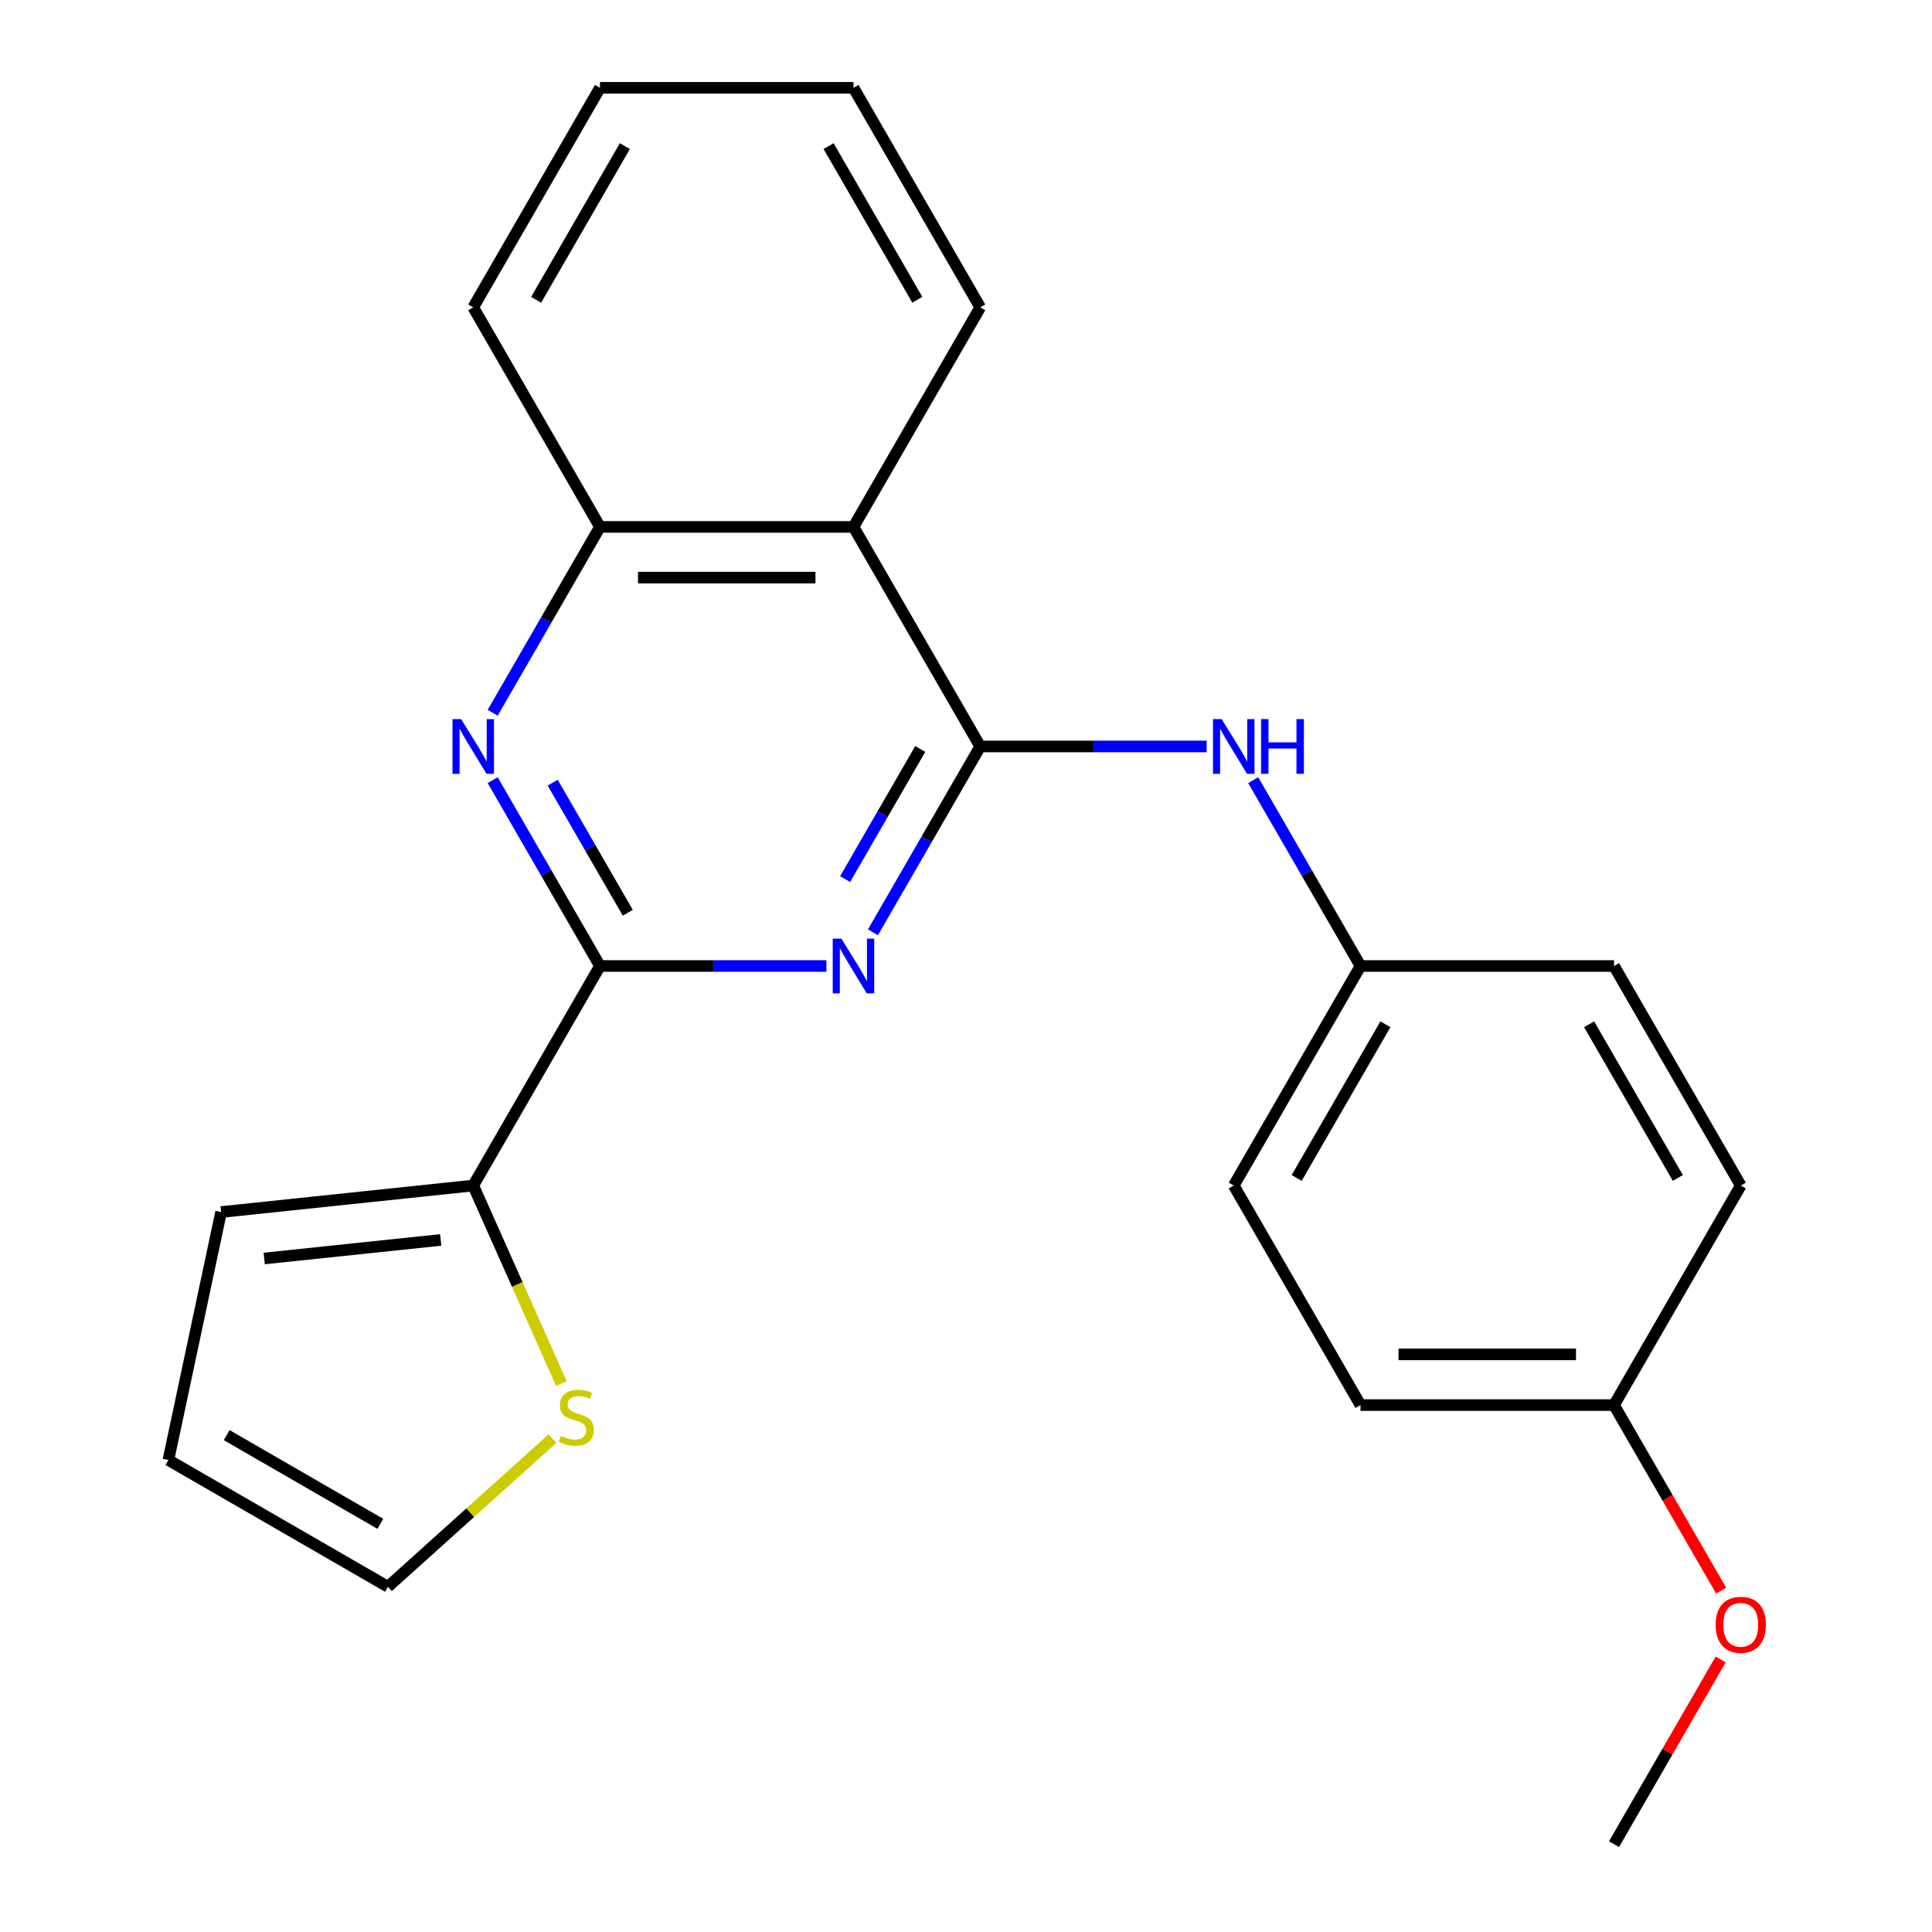 <?xml version='1.0' encoding='iso-8859-1'?>
<svg version='1.1' baseProfile='full'
              xmlns='http://www.w3.org/2000/svg'
                      xmlns:rdkit='http://www.rdkit.org/xml'
                      xmlns:xlink='http://www.w3.org/1999/xlink'
                  xml:space='preserve'
width='1000px' height='1000px' viewBox='0 0 1000 1000'>
<!-- END OF HEADER -->
<rect style='opacity:1.0;fill:#FFFFFF;stroke:none' width='1000' height='1000' x='0' y='0'> </rect>
<path class='bond-0' d='M 507.372,386.364 L 479.603,434.462' style='fill:none;fill-rule:evenodd;stroke:#000000;stroke-width:6px;stroke-linecap:butt;stroke-linejoin:miter;stroke-opacity:1' />
<path class='bond-0' d='M 479.603,434.462 L 451.833,482.56' style='fill:none;fill-rule:evenodd;stroke:#0000FF;stroke-width:6px;stroke-linecap:butt;stroke-linejoin:miter;stroke-opacity:1' />
<path class='bond-0' d='M 476.314,387.671 L 456.876,421.34' style='fill:none;fill-rule:evenodd;stroke:#000000;stroke-width:6px;stroke-linecap:butt;stroke-linejoin:miter;stroke-opacity:1' />
<path class='bond-0' d='M 456.876,421.34 L 437.437,455.009' style='fill:none;fill-rule:evenodd;stroke:#0000FF;stroke-width:6px;stroke-linecap:butt;stroke-linejoin:miter;stroke-opacity:1' />
<path class='bond-3' d='M 507.372,386.364 L 441.764,272.727' style='fill:none;fill-rule:evenodd;stroke:#000000;stroke-width:6px;stroke-linecap:butt;stroke-linejoin:miter;stroke-opacity:1' />
<path class='bond-6' d='M 507.372,386.364 L 565.97,386.364' style='fill:none;fill-rule:evenodd;stroke:#000000;stroke-width:6px;stroke-linecap:butt;stroke-linejoin:miter;stroke-opacity:1' />
<path class='bond-6' d='M 565.97,386.364 L 624.568,386.364' style='fill:none;fill-rule:evenodd;stroke:#0000FF;stroke-width:6px;stroke-linecap:butt;stroke-linejoin:miter;stroke-opacity:1' />
<path class='bond-1' d='M 427.744,500 L 369.146,500' style='fill:none;fill-rule:evenodd;stroke:#0000FF;stroke-width:6px;stroke-linecap:butt;stroke-linejoin:miter;stroke-opacity:1' />
<path class='bond-1' d='M 369.146,500 L 310.548,500' style='fill:none;fill-rule:evenodd;stroke:#000000;stroke-width:6px;stroke-linecap:butt;stroke-linejoin:miter;stroke-opacity:1' />
<path class='bond-2' d='M 310.548,500 L 282.779,451.902' style='fill:none;fill-rule:evenodd;stroke:#000000;stroke-width:6px;stroke-linecap:butt;stroke-linejoin:miter;stroke-opacity:1' />
<path class='bond-2' d='M 282.779,451.902 L 255.009,403.804' style='fill:none;fill-rule:evenodd;stroke:#0000FF;stroke-width:6px;stroke-linecap:butt;stroke-linejoin:miter;stroke-opacity:1' />
<path class='bond-2' d='M 324.945,472.449 L 305.506,438.78' style='fill:none;fill-rule:evenodd;stroke:#000000;stroke-width:6px;stroke-linecap:butt;stroke-linejoin:miter;stroke-opacity:1' />
<path class='bond-2' d='M 305.506,438.78 L 286.068,405.112' style='fill:none;fill-rule:evenodd;stroke:#0000FF;stroke-width:6px;stroke-linecap:butt;stroke-linejoin:miter;stroke-opacity:1' />
<path class='bond-4' d='M 310.548,500 L 244.94,613.636' style='fill:none;fill-rule:evenodd;stroke:#000000;stroke-width:6px;stroke-linecap:butt;stroke-linejoin:miter;stroke-opacity:1' />
<path class='bond-23' d='M 255.009,368.923 L 282.779,320.825' style='fill:none;fill-rule:evenodd;stroke:#0000FF;stroke-width:6px;stroke-linecap:butt;stroke-linejoin:miter;stroke-opacity:1' />
<path class='bond-23' d='M 282.779,320.825 L 310.548,272.727' style='fill:none;fill-rule:evenodd;stroke:#000000;stroke-width:6px;stroke-linecap:butt;stroke-linejoin:miter;stroke-opacity:1' />
<path class='bond-5' d='M 441.764,272.727 L 310.548,272.727' style='fill:none;fill-rule:evenodd;stroke:#000000;stroke-width:6px;stroke-linecap:butt;stroke-linejoin:miter;stroke-opacity:1' />
<path class='bond-5' d='M 422.082,298.97 L 330.231,298.97' style='fill:none;fill-rule:evenodd;stroke:#000000;stroke-width:6px;stroke-linecap:butt;stroke-linejoin:miter;stroke-opacity:1' />
<path class='bond-17' d='M 441.764,272.727 L 507.372,159.091' style='fill:none;fill-rule:evenodd;stroke:#000000;stroke-width:6px;stroke-linecap:butt;stroke-linejoin:miter;stroke-opacity:1' />
<path class='bond-7' d='M 244.94,613.636 L 267.752,664.872' style='fill:none;fill-rule:evenodd;stroke:#000000;stroke-width:6px;stroke-linecap:butt;stroke-linejoin:miter;stroke-opacity:1' />
<path class='bond-7' d='M 267.752,664.872 L 290.563,716.108' style='fill:none;fill-rule:evenodd;stroke:#CCCC00;stroke-width:6px;stroke-linecap:butt;stroke-linejoin:miter;stroke-opacity:1' />
<path class='bond-8' d='M 244.94,613.636 L 114.443,627.352' style='fill:none;fill-rule:evenodd;stroke:#000000;stroke-width:6px;stroke-linecap:butt;stroke-linejoin:miter;stroke-opacity:1' />
<path class='bond-8' d='M 228.109,641.793 L 136.761,651.394' style='fill:none;fill-rule:evenodd;stroke:#000000;stroke-width:6px;stroke-linecap:butt;stroke-linejoin:miter;stroke-opacity:1' />
<path class='bond-19' d='M 310.548,272.727 L 244.94,159.091' style='fill:none;fill-rule:evenodd;stroke:#000000;stroke-width:6px;stroke-linecap:butt;stroke-linejoin:miter;stroke-opacity:1' />
<path class='bond-11' d='M 648.657,403.804 L 676.427,451.902' style='fill:none;fill-rule:evenodd;stroke:#0000FF;stroke-width:6px;stroke-linecap:butt;stroke-linejoin:miter;stroke-opacity:1' />
<path class='bond-11' d='M 676.427,451.902 L 704.196,500' style='fill:none;fill-rule:evenodd;stroke:#000000;stroke-width:6px;stroke-linecap:butt;stroke-linejoin:miter;stroke-opacity:1' />
<path class='bond-9' d='M 285.95,744.637 L 243.374,782.973' style='fill:none;fill-rule:evenodd;stroke:#CCCC00;stroke-width:6px;stroke-linecap:butt;stroke-linejoin:miter;stroke-opacity:1' />
<path class='bond-9' d='M 243.374,782.973 L 200.798,821.309' style='fill:none;fill-rule:evenodd;stroke:#000000;stroke-width:6px;stroke-linecap:butt;stroke-linejoin:miter;stroke-opacity:1' />
<path class='bond-10' d='M 114.443,627.352 L 87.162,755.701' style='fill:none;fill-rule:evenodd;stroke:#000000;stroke-width:6px;stroke-linecap:butt;stroke-linejoin:miter;stroke-opacity:1' />
<path class='bond-26' d='M 200.798,821.309 L 87.162,755.701' style='fill:none;fill-rule:evenodd;stroke:#000000;stroke-width:6px;stroke-linecap:butt;stroke-linejoin:miter;stroke-opacity:1' />
<path class='bond-26' d='M 196.874,788.74 L 117.329,742.815' style='fill:none;fill-rule:evenodd;stroke:#000000;stroke-width:6px;stroke-linecap:butt;stroke-linejoin:miter;stroke-opacity:1' />
<path class='bond-13' d='M 704.196,500 L 638.588,613.636' style='fill:none;fill-rule:evenodd;stroke:#000000;stroke-width:6px;stroke-linecap:butt;stroke-linejoin:miter;stroke-opacity:1' />
<path class='bond-13' d='M 717.082,530.167 L 671.157,609.713' style='fill:none;fill-rule:evenodd;stroke:#000000;stroke-width:6px;stroke-linecap:butt;stroke-linejoin:miter;stroke-opacity:1' />
<path class='bond-14' d='M 704.196,500 L 835.412,500' style='fill:none;fill-rule:evenodd;stroke:#000000;stroke-width:6px;stroke-linecap:butt;stroke-linejoin:miter;stroke-opacity:1' />
<path class='bond-12' d='M 835.412,727.273 L 704.196,727.273' style='fill:none;fill-rule:evenodd;stroke:#000000;stroke-width:6px;stroke-linecap:butt;stroke-linejoin:miter;stroke-opacity:1' />
<path class='bond-12' d='M 815.73,701.03 L 723.879,701.03' style='fill:none;fill-rule:evenodd;stroke:#000000;stroke-width:6px;stroke-linecap:butt;stroke-linejoin:miter;stroke-opacity:1' />
<path class='bond-18' d='M 835.412,727.273 L 863.135,775.291' style='fill:none;fill-rule:evenodd;stroke:#000000;stroke-width:6px;stroke-linecap:butt;stroke-linejoin:miter;stroke-opacity:1' />
<path class='bond-18' d='M 863.135,775.291 L 890.858,823.309' style='fill:none;fill-rule:evenodd;stroke:#FF0000;stroke-width:6px;stroke-linecap:butt;stroke-linejoin:miter;stroke-opacity:1' />
<path class='bond-24' d='M 835.412,727.273 L 901.02,613.636' style='fill:none;fill-rule:evenodd;stroke:#000000;stroke-width:6px;stroke-linecap:butt;stroke-linejoin:miter;stroke-opacity:1' />
<path class='bond-15' d='M 638.588,613.636 L 704.196,727.273' style='fill:none;fill-rule:evenodd;stroke:#000000;stroke-width:6px;stroke-linecap:butt;stroke-linejoin:miter;stroke-opacity:1' />
<path class='bond-16' d='M 835.412,500 L 901.02,613.636' style='fill:none;fill-rule:evenodd;stroke:#000000;stroke-width:6px;stroke-linecap:butt;stroke-linejoin:miter;stroke-opacity:1' />
<path class='bond-16' d='M 822.526,530.167 L 868.452,609.713' style='fill:none;fill-rule:evenodd;stroke:#000000;stroke-width:6px;stroke-linecap:butt;stroke-linejoin:miter;stroke-opacity:1' />
<path class='bond-21' d='M 507.372,159.091 L 441.764,45.455' style='fill:none;fill-rule:evenodd;stroke:#000000;stroke-width:6px;stroke-linecap:butt;stroke-linejoin:miter;stroke-opacity:1' />
<path class='bond-21' d='M 474.804,155.167 L 428.878,75.622' style='fill:none;fill-rule:evenodd;stroke:#000000;stroke-width:6px;stroke-linecap:butt;stroke-linejoin:miter;stroke-opacity:1' />
<path class='bond-20' d='M 890.604,858.949 L 863.008,906.747' style='fill:none;fill-rule:evenodd;stroke:#FF0000;stroke-width:6px;stroke-linecap:butt;stroke-linejoin:miter;stroke-opacity:1' />
<path class='bond-20' d='M 863.008,906.747 L 835.412,954.545' style='fill:none;fill-rule:evenodd;stroke:#000000;stroke-width:6px;stroke-linecap:butt;stroke-linejoin:miter;stroke-opacity:1' />
<path class='bond-22' d='M 244.94,159.091 L 310.548,45.455' style='fill:none;fill-rule:evenodd;stroke:#000000;stroke-width:6px;stroke-linecap:butt;stroke-linejoin:miter;stroke-opacity:1' />
<path class='bond-22' d='M 277.509,155.167 L 323.434,75.622' style='fill:none;fill-rule:evenodd;stroke:#000000;stroke-width:6px;stroke-linecap:butt;stroke-linejoin:miter;stroke-opacity:1' />
<path class='bond-25' d='M 441.764,45.455 L 310.548,45.455' style='fill:none;fill-rule:evenodd;stroke:#000000;stroke-width:6px;stroke-linecap:butt;stroke-linejoin:miter;stroke-opacity:1' />
<path  class='atom-1' d='M 435.504 485.84
L 444.784 500.84
Q 445.704 502.32, 447.184 505
Q 448.664 507.68, 448.744 507.84
L 448.744 485.84
L 452.504 485.84
L 452.504 514.16
L 448.624 514.16
L 438.664 497.76
Q 437.504 495.84, 436.264 493.64
Q 435.064 491.44, 434.704 490.76
L 434.704 514.16
L 431.024 514.16
L 431.024 485.84
L 435.504 485.84
' fill='#0000FF'/>
<path  class='atom-3' d='M 238.68 372.204
L 247.96 387.204
Q 248.88 388.684, 250.36 391.364
Q 251.84 394.044, 251.92 394.204
L 251.92 372.204
L 255.68 372.204
L 255.68 400.524
L 251.8 400.524
L 241.84 384.124
Q 240.68 382.204, 239.44 380.004
Q 238.24 377.804, 237.88 377.124
L 237.88 400.524
L 234.2 400.524
L 234.2 372.204
L 238.68 372.204
' fill='#0000FF'/>
<path  class='atom-7' d='M 632.328 372.204
L 641.608 387.204
Q 642.528 388.684, 644.008 391.364
Q 645.488 394.044, 645.568 394.204
L 645.568 372.204
L 649.328 372.204
L 649.328 400.524
L 645.448 400.524
L 635.488 384.124
Q 634.328 382.204, 633.088 380.004
Q 631.888 377.804, 631.528 377.124
L 631.528 400.524
L 627.848 400.524
L 627.848 372.204
L 632.328 372.204
' fill='#0000FF'/>
<path  class='atom-7' d='M 652.728 372.204
L 656.568 372.204
L 656.568 384.244
L 671.048 384.244
L 671.048 372.204
L 674.888 372.204
L 674.888 400.524
L 671.048 400.524
L 671.048 387.444
L 656.568 387.444
L 656.568 400.524
L 652.728 400.524
L 652.728 372.204
' fill='#0000FF'/>
<path  class='atom-8' d='M 290.311 743.228
Q 290.631 743.348, 291.951 743.908
Q 293.271 744.468, 294.711 744.828
Q 296.191 745.148, 297.631 745.148
Q 300.311 745.148, 301.871 743.868
Q 303.431 742.548, 303.431 740.268
Q 303.431 738.708, 302.631 737.748
Q 301.871 736.788, 300.671 736.268
Q 299.471 735.748, 297.471 735.148
Q 294.951 734.388, 293.431 733.668
Q 291.951 732.948, 290.871 731.428
Q 289.831 729.908, 289.831 727.348
Q 289.831 723.788, 292.231 721.588
Q 294.671 719.388, 299.471 719.388
Q 302.751 719.388, 306.471 720.948
L 305.551 724.028
Q 302.151 722.628, 299.591 722.628
Q 296.831 722.628, 295.311 723.788
Q 293.791 724.908, 293.831 726.868
Q 293.831 728.388, 294.591 729.308
Q 295.391 730.228, 296.511 730.748
Q 297.671 731.268, 299.591 731.868
Q 302.151 732.668, 303.671 733.468
Q 305.191 734.268, 306.271 735.908
Q 307.391 737.508, 307.391 740.268
Q 307.391 744.188, 304.751 746.308
Q 302.151 748.388, 297.791 748.388
Q 295.271 748.388, 293.351 747.828
Q 291.471 747.308, 289.231 746.388
L 290.311 743.228
' fill='#CCCC00'/>
<path  class='atom-19' d='M 888.02 840.989
Q 888.02 834.189, 891.38 830.389
Q 894.74 826.589, 901.02 826.589
Q 907.3 826.589, 910.66 830.389
Q 914.02 834.189, 914.02 840.989
Q 914.02 847.869, 910.62 851.789
Q 907.22 855.669, 901.02 855.669
Q 894.78 855.669, 891.38 851.789
Q 888.02 847.909, 888.02 840.989
M 901.02 852.469
Q 905.34 852.469, 907.66 849.589
Q 910.02 846.669, 910.02 840.989
Q 910.02 835.429, 907.66 832.629
Q 905.34 829.789, 901.02 829.789
Q 896.7 829.789, 894.34 832.589
Q 892.02 835.389, 892.02 840.989
Q 892.02 846.709, 894.34 849.589
Q 896.7 852.469, 901.02 852.469
' fill='#FF0000'/>
</svg>
